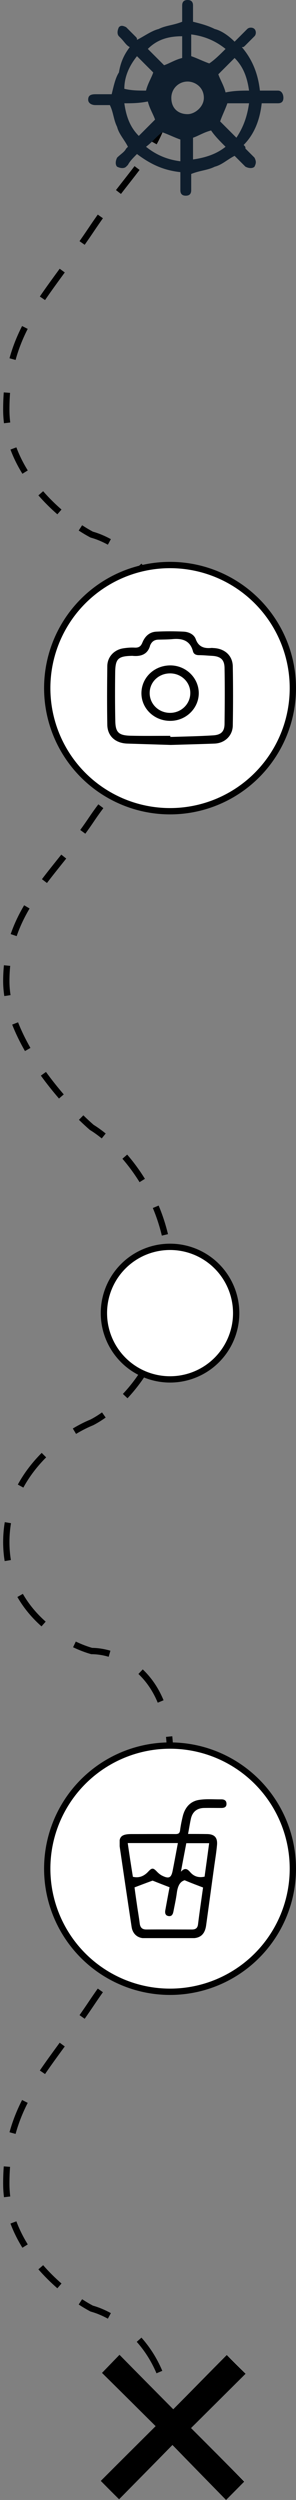 <svg width="47" height="396" viewBox="0 0 47 396" fill="none" xmlns="http://www.w3.org/2000/svg">
<rect x="0" y="0" width="47" height="396" fill="#808080" stroke="none"/>
<path d="M14.565 261.526L14.431 262.008L14.497 262.026L14.565 262.026L14.565 261.526ZM14.565 225.316L14.752 225.779L14.772 225.771L14.792 225.762L14.565 225.316ZM14.565 178.579L14.237 178.956L14.269 178.984L14.305 179.006L14.565 178.579ZM14.565 129.737L14.15 129.458L14.565 129.737ZM14.565 84.684L14.332 85.126L14.381 85.152L14.434 85.167L14.565 84.684ZM14.565 36.263L14.98 36.542L14.565 36.263ZM27.5 11C27.5 10.724 27.276 10.5 27 10.5C26.724 10.5 26.5 10.724 26.5 11L27.5 11ZM26.5 11C26.5 11.844 26.477 12.634 26.431 13.38L27.43 13.441C27.476 12.673 27.5 11.862 27.5 11L26.5 11ZM25.736 18.039C25.319 19.654 24.736 21.047 24 22.378L24.875 22.862C25.648 21.464 26.264 19.992 26.704 18.289L25.736 18.039ZM21.362 26.314C20.477 27.484 19.5 28.706 18.414 30.11L19.205 30.721C20.275 29.338 21.272 28.09 22.16 26.917L21.362 26.314ZM15.525 33.992C15.078 34.623 14.619 35.285 14.15 35.984L14.98 36.542C15.445 35.85 15.898 35.195 16.341 34.57L15.525 33.992ZM14.15 35.984C13.634 36.753 13.126 37.49 12.627 38.202L13.446 38.776C13.948 38.06 14.46 37.317 14.98 36.542L14.15 35.984ZM9.477 42.568C8.35 44.107 7.29 45.553 6.325 46.971L7.152 47.534C8.106 46.133 9.154 44.701 10.283 43.159L9.477 42.568ZM3.508 51.642C2.689 53.25 2.013 54.922 1.51 56.752L2.475 57.017C2.957 55.259 3.607 53.651 4.399 52.096L3.508 51.642ZM0.599 62.157C0.533 63.03 0.5 63.94 0.5 64.895L1.5 64.895C1.5 63.964 1.533 63.078 1.596 62.232L0.599 62.157ZM0.5 64.895C0.5 65.626 0.546 66.343 0.633 67.045L1.625 66.921C1.543 66.26 1.5 65.584 1.5 64.895L0.5 64.895ZM1.663 71.21C2.17 72.57 2.818 73.85 3.558 75.045L4.408 74.518C3.698 73.373 3.081 72.152 2.6 70.861L1.663 71.21ZM6.097 78.467C7.068 79.581 8.092 80.584 9.107 81.467L9.764 80.713C8.78 79.856 7.789 78.886 6.851 77.81L6.097 78.467ZM12.495 84.037C13.155 84.468 13.775 84.832 14.332 85.126L14.799 84.242C14.272 83.964 13.678 83.615 13.041 83.2L12.495 84.037ZM14.434 85.167C15.2 85.374 16.127 85.737 17.125 86.281L17.604 85.403C16.544 84.826 15.544 84.431 14.696 84.202L14.434 85.167ZM21.713 89.95C22.91 91.296 24.008 92.944 24.849 94.933L25.77 94.543C24.884 92.449 23.726 90.708 22.46 89.285L21.713 89.95ZM26.33 100.655C26.441 101.596 26.5 102.588 26.5 103.632L27.5 103.632C27.5 102.55 27.439 101.52 27.323 100.539L26.33 100.655ZM26.5 103.632C26.5 104.499 26.481 105.321 26.443 106.101L27.442 106.149C27.48 105.352 27.5 104.514 27.5 103.632L26.5 103.632ZM25.889 110.965C25.542 112.76 25.059 114.273 24.47 115.608L25.384 116.012C26.006 114.604 26.511 113.019 26.871 111.154L25.889 110.965ZM21.984 119.769C21.023 121.043 19.956 122.24 18.808 123.551L19.561 124.209C20.698 122.911 21.794 121.681 22.782 120.372L21.984 119.769ZM15.615 127.407C15.129 128.049 14.64 128.729 14.15 129.458L14.98 130.015C15.458 129.303 15.936 128.639 16.412 128.011L15.615 127.407ZM14.15 129.458C13.685 130.15 13.214 130.819 12.74 131.47L13.548 132.059C14.029 131.4 14.508 130.72 14.98 130.015L14.15 129.458ZM9.732 135.372C8.676 136.695 7.634 137.98 6.659 139.265L7.456 139.869C8.421 138.597 9.451 137.327 10.514 135.995L9.732 135.372ZM3.835 143.396C2.987 144.831 2.258 146.333 1.699 147.962L2.645 148.286C3.178 146.733 3.876 145.292 4.696 143.905L3.835 143.396ZM0.625 152.897C0.543 153.705 0.5 154.545 0.5 155.421L1.5 155.421C1.5 154.578 1.541 153.772 1.62 152.997L0.625 152.897ZM0.5 155.421C0.5 156.204 0.565 156.992 0.685 157.78L1.674 157.629C1.56 156.886 1.5 156.149 1.5 155.421L0.5 155.421ZM1.936 162.298C2.494 163.725 3.187 165.131 3.965 166.49L4.833 165.993C4.075 164.669 3.404 163.308 2.867 161.934L1.936 162.298ZM6.489 170.381C7.426 171.676 8.403 172.894 9.366 174.009L10.122 173.355C9.176 172.26 8.217 171.064 7.299 169.795L6.489 170.381ZM12.535 177.383C13.146 177.979 13.72 178.507 14.237 178.956L14.893 178.202C14.392 177.766 13.832 177.251 13.234 176.667L12.535 177.383ZM14.305 179.006C14.85 179.338 15.477 179.779 16.152 180.328L16.783 179.551C16.077 178.979 15.414 178.511 14.825 178.152L14.305 179.006ZM19.438 183.544C20.369 184.624 21.297 185.864 22.159 187.256L23.009 186.729C22.118 185.29 21.159 184.009 20.195 182.891L19.438 183.544ZM24.268 191.349C24.838 192.71 25.326 194.169 25.699 195.726L26.672 195.492C26.285 193.881 25.78 192.371 25.191 190.963L24.268 191.349ZM26.412 200.275C26.47 201.025 26.5 201.793 26.5 202.579L27.5 202.579C27.5 201.767 27.469 200.974 27.409 200.198L26.412 200.275ZM26.5 202.579C26.5 203.34 26.472 204.082 26.418 204.804L27.415 204.879C27.471 204.132 27.5 203.365 27.5 202.579L26.5 202.579ZM25.737 209.192C25.375 210.703 24.9 212.107 24.343 213.405L25.262 213.799C25.84 212.451 26.334 210.993 26.71 209.425L25.737 209.192ZM22.25 217.314C21.386 218.639 20.453 219.801 19.515 220.802L20.244 221.486C21.22 220.445 22.19 219.237 23.088 217.861L22.25 217.314ZM16.198 223.726C15.517 224.211 14.887 224.592 14.339 224.87L14.792 225.762C15.389 225.458 16.062 225.051 16.778 224.541L16.198 223.726ZM14.378 224.852C13.553 225.185 12.589 225.661 11.563 226.277L12.077 227.134C13.063 226.542 13.98 226.091 14.752 225.779L14.378 224.852ZM6.619 230.14C5.209 231.554 3.885 233.226 2.83 235.158L3.708 235.637C4.71 233.801 5.974 232.203 7.327 230.847L6.619 230.14ZM0.759 241.11C0.591 242.117 0.5 243.168 0.5 244.263L1.5 244.263C1.5 243.224 1.586 242.228 1.746 241.275L0.759 241.11ZM0.5 244.263C0.5 245.318 0.584 246.322 0.741 247.277L1.728 247.115C1.58 246.214 1.5 245.264 1.5 244.263L0.5 244.263ZM2.76 252.965C3.818 254.81 5.158 256.353 6.588 257.619L7.251 256.87C5.89 255.666 4.623 254.205 3.627 252.468L2.76 252.965ZM11.605 260.929C12.635 261.419 13.602 261.776 14.431 262.008L14.7 261.045C13.931 260.83 13.018 260.494 12.035 260.026L11.605 260.929ZM14.565 262.026C15.329 262.026 16.256 262.146 17.253 262.436L17.532 261.476C16.45 261.16 15.429 261.026 14.565 261.026L14.565 262.026ZM21.978 265.159C23.163 266.282 24.242 267.767 25.048 269.709L25.972 269.325C25.112 267.255 23.953 265.653 22.666 264.434L21.978 265.159ZM26.36 275.127C26.451 276.009 26.5 276.948 26.5 277.947L27.5 277.947C27.5 276.916 27.45 275.942 27.355 275.024L26.36 275.127ZM26.5 277.947C26.5 278.677 26.474 279.385 26.424 280.072L27.422 280.144C27.473 279.433 27.5 278.701 27.5 277.947L26.5 277.947ZM25.785 284.258C25.439 285.71 24.98 287.042 24.441 288.259L25.355 288.664C25.918 287.392 26.397 286.002 26.758 284.49L25.785 284.258ZM22.368 291.929C21.5 293.165 20.559 294.223 19.612 295.114L20.297 295.842C21.291 294.907 22.278 293.798 23.187 292.504L22.368 291.929ZM16.256 297.635C15.572 298.031 14.939 298.327 14.391 298.531L14.74 299.469C15.347 299.242 16.031 298.921 16.757 298.5L16.256 297.635Z" fill="black"/>
<path d="M14.565 365.684L14.332 366.126L14.381 366.152L14.434 366.167L14.565 365.684ZM27.5 292C27.5 291.724 27.276 291.5 27 291.5C26.724 291.5 26.5 291.724 26.5 292L27.5 292ZM27.5 384.631C27.5 383.55 27.439 382.519 27.323 381.538L26.33 381.655C26.441 382.596 26.5 383.588 26.5 384.631L27.5 384.631ZM25.77 375.543C24.884 373.448 23.726 371.708 22.46 370.285L21.713 370.95C22.91 372.296 24.008 373.944 24.849 375.933L25.77 375.543ZM17.604 366.403C16.544 365.826 15.544 365.431 14.696 365.201L14.434 366.167C15.2 366.374 16.127 366.737 17.125 367.281L17.604 366.403ZM14.799 365.242C14.272 364.964 13.678 364.615 13.041 364.199L12.495 365.037C13.155 365.468 13.775 365.832 14.332 366.126L14.799 365.242ZM9.764 361.713C8.78 360.856 7.789 359.885 6.851 358.81L6.097 359.467C7.068 360.58 8.092 361.584 9.107 362.467L9.764 361.713ZM4.408 355.518C3.698 354.373 3.081 353.151 2.6 351.861L1.663 352.21C2.17 353.569 2.818 354.85 3.558 356.044L4.408 355.518ZM1.625 347.921C1.543 347.259 1.5 346.584 1.5 345.894L0.5 345.894C0.5 346.626 0.546 347.343 0.633 348.044L1.625 347.921ZM1.5 345.894C1.5 344.964 1.533 344.078 1.596 343.231L0.599 343.157C0.533 344.03 0.5 344.94 0.5 345.894L1.5 345.894ZM2.475 338.016C2.957 336.259 3.607 334.651 4.399 333.095L3.508 332.641C2.689 334.25 2.013 335.921 1.51 337.752L2.475 338.016ZM7.152 328.534C8.106 327.133 9.154 325.7 10.283 324.159L9.477 323.568C8.35 325.107 7.29 326.553 6.325 327.971L7.152 328.534ZM13.446 319.776C13.948 319.06 14.46 318.316 14.98 317.542L14.15 316.984C13.634 317.753 13.126 318.49 12.627 319.202L13.446 319.776ZM14.98 317.542C15.445 316.85 15.898 316.194 16.341 315.57L15.525 314.992C15.078 315.622 14.619 316.285 14.15 316.984L14.98 317.542ZM19.205 311.721C20.275 310.338 21.272 309.09 22.16 307.917L21.362 307.313C20.477 308.484 19.5 309.706 18.414 311.109L19.205 311.721ZM24.875 303.861C25.648 302.464 26.264 300.992 26.704 299.289L25.736 299.039C25.319 300.653 24.736 302.047 24 303.377L24.875 303.861ZM27.43 294.441C27.476 293.673 27.5 292.861 27.5 292L26.5 292C26.5 292.843 26.477 293.634 26.431 294.38L27.43 294.441Z" fill="black"/>
<circle cx="27" cy="208" r="10.5" fill="white" stroke="black"/>
<circle cx="27" cy="296" r="19.5" fill="white" stroke="black"/>
<circle cx="27" cy="109" r="19.5" fill="white" stroke="black"/>
<g clip-path="url(#clip0_24_6909)">
<path d="M27.12 118C29.442 117.929 31.747 117.875 34.051 117.786C35.673 117.733 36.926 116.556 36.963 114.952C37.019 111.816 37.019 108.679 36.963 105.543C36.926 103.85 35.691 102.745 33.959 102.655C33.83 102.655 33.682 102.62 33.553 102.638C32.392 102.745 31.526 102.459 31.083 101.248C30.807 100.481 29.977 100.089 29.148 100.053C27.691 99.982 26.254 99.982 24.834 100.053C23.691 100.107 22.991 100.838 22.604 101.8C22.364 102.388 22.032 102.62 21.387 102.584C20.797 102.549 20.189 102.602 19.599 102.691C18.125 102.905 17.055 104.046 17.037 105.507C17 108.608 16.982 111.691 17.037 114.792C17.055 116.61 18.346 117.733 20.226 117.786C22.53 117.857 24.834 117.929 27.12 118ZM27.046 116.735C27.046 116.681 27.046 116.61 27.046 116.556C24.926 116.556 22.807 116.592 20.687 116.539C18.843 116.485 18.346 116.004 18.309 114.24C18.254 111.655 18.254 109.053 18.29 106.451C18.327 104.331 18.77 103.939 20.945 103.885C20.963 103.885 21 103.885 21.018 103.885C22.419 104.028 23.489 103.636 23.857 102.174C23.857 102.156 23.876 102.139 23.894 102.121C24.134 101.604 24.539 101.337 25.129 101.319C25.848 101.301 26.567 101.301 27.267 101.248C28.908 101.069 30.18 101.426 30.641 103.172C30.751 103.6 31.102 103.778 31.581 103.778C32.263 103.778 32.963 103.85 33.645 103.885C34.991 103.956 35.618 104.455 35.654 105.756C35.71 108.733 35.691 111.709 35.654 114.685C35.636 115.897 35.083 116.414 33.811 116.485C31.562 116.628 29.295 116.663 27.046 116.735Z" fill="black"/>
<path d="M31.562 109.819C31.562 107.378 29.516 105.382 27.009 105.4C24.465 105.417 22.456 107.36 22.456 109.819C22.456 112.243 24.502 114.203 27.046 114.186C29.516 114.186 31.544 112.225 31.562 109.819ZM30.216 109.784C30.216 111.53 28.76 112.938 26.972 112.92C25.166 112.903 23.747 111.495 23.765 109.748C23.783 108.002 25.221 106.647 27.046 106.665C28.816 106.683 30.235 108.073 30.216 109.784Z" fill="black"/>
</g>
<path d="M21.75 24.398C21.176 24.972 20.602 25.546 20.315 26.12L20.028 26.407C19.741 26.694 19.167 26.694 18.593 26.407C18.306 26.12 18.306 25.546 18.593 24.972C19.167 24.398 19.741 24.111 20.028 23.537L20.315 23.25C19.741 22.102 18.88 21.241 18.593 20.093C18.018 18.944 18.018 17.796 17.444 16.648C17.157 16.648 16.87 16.648 16.583 16.648C16.009 16.648 15.435 16.648 15.148 16.648C14.574 16.648 14 16.361 14 15.787C14 15.213 14.287 14.926 15.148 14.926C16.009 14.926 16.87 14.926 17.732 14.926C18.018 13.778 18.306 12.343 18.88 11.482C19.167 9.759 19.741 8.611 20.602 7.463C20.028 7.176 19.741 6.602 19.167 6.028L18.88 5.741C18.593 5.454 18.593 4.88 18.88 4.306C19.167 4.019 19.454 4.019 20.028 4.306C20.602 4.88 20.889 5.167 21.463 5.741C21.75 6.028 21.75 6.028 21.75 6.315C22.898 5.741 24.046 4.88 25.194 4.593C26.343 4.019 27.491 4.019 28.926 3.444C28.926 3.157 28.926 2.87 28.926 2.583C28.926 2.009 28.926 1.435 28.926 0.861C28.926 0.287 29.213 0 29.787 0C30.361 0 30.648 0.287 30.648 0.861C30.648 1.435 30.648 2.296 30.648 2.87C30.648 3.157 30.648 3.444 30.648 3.444C31.796 3.731 32.944 4.019 34.093 4.593C35.241 4.88 36.389 5.741 37.25 6.602C37.824 6.028 38.111 5.741 38.685 5.167C38.972 4.88 38.972 4.88 39.259 4.593C39.546 4.306 40.12 4.306 40.407 4.593C40.694 4.88 40.694 5.454 40.407 5.741C39.833 6.315 39.546 6.602 38.972 7.176C38.685 7.463 38.685 7.463 38.398 7.463C40.12 9.472 40.981 11.768 41.269 14.352C41.556 14.352 41.843 14.352 42.13 14.352C42.704 14.352 43.278 14.352 44.139 14.352C44.713 14.352 45 14.926 45 15.5C45 16.074 44.713 16.361 44.139 16.361C43.565 16.361 42.704 16.361 42.13 16.361C41.843 16.361 41.843 16.361 41.556 16.361C41.269 18.944 40.407 21.241 38.685 22.963C38.972 23.25 38.972 23.25 38.972 23.537C39.546 24.111 39.833 24.398 40.407 24.972C40.694 25.546 40.694 25.833 40.407 26.407C40.12 26.694 39.546 26.694 38.972 26.407C38.398 25.833 38.111 25.546 37.537 24.972L37.25 24.685C36.102 25.259 35.241 26.12 34.093 26.407C32.944 26.982 31.796 26.982 30.361 27.556C30.361 28.13 30.361 28.704 30.361 29.565C30.361 29.852 30.361 30.139 30.361 30.139C30.361 30.713 30.074 31 29.5 31C28.926 31 28.639 30.713 28.639 30.139C28.639 29.278 28.639 28.704 28.639 27.843C28.639 27.843 28.639 27.556 28.639 27.268C26.056 26.982 24.046 26.12 21.75 24.398ZM32.37 15.5C32.37 13.778 30.935 12.917 29.787 12.917C28.352 12.917 27.204 14.065 27.204 15.5C27.204 17.222 28.352 18.083 29.787 18.083C30.935 18.083 32.37 16.935 32.37 15.5ZM23.472 7.75C24.333 8.611 25.194 9.472 26.056 10.333C26.917 10.046 27.778 9.472 28.926 9.185C28.926 8.037 28.926 6.889 28.926 5.741C26.63 5.741 24.907 6.315 23.472 7.75ZM35.815 7.75C34.38 6.602 32.657 5.741 30.361 5.454C30.361 6.602 30.361 7.75 30.361 8.898C31.222 9.185 32.37 9.759 33.231 10.046C34.093 9.472 34.954 8.611 35.815 7.75ZM23.185 23.25C24.62 24.398 26.343 25.259 28.639 25.546C28.639 24.398 28.639 23.25 28.639 22.102C27.778 21.815 26.63 21.241 25.768 20.954C24.907 21.528 24.333 22.389 23.185 23.25ZM30.648 21.815C30.648 22.676 30.648 24.972 30.648 25.259C32.657 24.972 34.38 24.398 35.815 23.25C34.954 22.389 34.093 21.528 33.519 20.667C32.37 20.954 31.509 21.528 30.648 21.815ZM39.546 14.352C39.259 12.343 38.685 10.62 37.25 9.185C36.389 10.046 35.528 10.907 34.667 11.768C34.954 12.63 35.528 13.491 35.815 14.639C37.25 14.352 38.398 14.352 39.546 14.352ZM19.741 16.361C20.028 18.37 20.602 20.093 22.037 21.528C22.898 20.667 23.759 19.806 24.62 18.944C24.333 18.083 23.759 17.222 23.472 16.074C22.037 16.361 20.889 16.361 19.741 16.361ZM23.185 14.352C23.472 13.204 24.046 12.343 24.333 11.482C23.472 10.62 22.611 9.759 21.75 8.898C20.602 10.333 19.741 12.056 19.741 14.065C20.889 14.352 22.037 14.352 23.185 14.352ZM36.102 16.361C35.815 17.222 35.241 18.37 34.954 19.232C35.815 20.093 36.676 20.954 37.537 21.815C38.685 20.093 39.259 18.37 39.546 16.361C38.398 16.361 37.25 16.361 36.102 16.361Z" fill="#0F1E2D"/>
<g clip-path="url(#clip1_24_6909)">
<path d="M27.511 381.63C30.421 378.674 33.245 375.805 36.005 373C36.989 373.971 37.909 374.877 39 375.977C36.154 378.804 33.287 381.652 30.335 384.608C33.181 387.456 36.026 390.282 38.807 393.066C37.887 393.993 36.967 394.921 35.919 395.978C33.116 393.152 30.271 390.261 27.382 387.326C24.537 390.196 21.691 393.066 18.91 395.892C17.947 394.943 17.027 394.015 16 392.979C18.824 390.153 21.691 387.305 24.708 384.306C21.798 381.415 18.931 378.567 16.193 375.87C17.134 374.899 18.033 373.971 18.974 373C21.734 375.805 24.558 378.653 27.511 381.63Z" fill="white"/>
<path d="M27.511 381.63C24.558 378.653 21.734 375.805 18.974 373C18.033 373.971 17.134 374.899 16.193 375.87C18.931 378.567 21.798 381.415 24.708 384.306C21.691 387.305 18.824 390.153 16 392.979C17.027 394.015 17.947 394.943 18.91 395.892C21.691 393.066 24.537 390.196 27.382 387.305C30.271 390.261 33.116 393.152 35.898 396C36.946 394.943 37.866 394.015 38.786 393.087C36.026 390.282 33.181 387.456 30.335 384.608C33.287 381.674 36.176 378.804 39 375.999C37.909 374.92 36.967 373.992 36.005 373.022C33.245 375.805 30.421 378.696 27.511 381.63Z" fill="black"/>
</g>
<g clip-path="url(#clip2_24_6909)">
<path d="M29.862 290.5C30.029 289.622 30.141 288.862 30.308 288.101C30.55 287.009 31.257 286.424 32.354 286.385C33.284 286.365 34.214 286.385 35.144 286.385C35.572 286.385 35.981 286.268 35.962 285.721C35.962 285.214 35.628 285.019 35.163 285.019C33.991 285.039 32.819 284.922 31.666 285.097C30.252 285.292 29.36 286.268 29.006 287.75C28.839 288.452 28.69 289.174 28.597 289.895C28.541 290.402 28.318 290.519 27.872 290.519C25.547 290.5 23.203 290.519 20.878 290.519C19.186 290.519 18.776 290.987 19.037 292.723C19.651 296.897 20.264 301.051 20.897 305.225C21.064 306.337 21.845 307.019 22.943 307.019C25.454 307.039 27.983 307.019 30.494 307.019C31.815 307.019 32.522 306.395 32.726 305.01C33.172 301.812 33.6 298.594 34.047 295.395C34.195 294.362 34.363 293.328 34.456 292.275C34.567 291.104 34.084 290.558 32.949 290.519C31.945 290.5 30.941 290.5 29.862 290.5ZM32.242 298.984C31.982 300.856 31.684 302.846 31.443 304.815C31.368 305.44 31.034 305.635 30.494 305.635C28.076 305.635 25.64 305.615 23.222 305.635C22.552 305.635 22.255 305.303 22.18 304.64C22.069 303.723 21.901 302.807 21.771 301.89C21.622 300.876 21.473 299.842 21.362 298.964C22.385 298.574 23.315 298.223 24.226 297.892C25.063 298.223 25.956 298.574 26.923 298.945C26.7 300.096 26.477 301.324 26.253 302.553C26.16 303.021 26.253 303.431 26.756 303.509C27.258 303.587 27.444 303.255 27.537 302.787C27.723 301.812 27.946 300.837 28.076 299.842C28.206 298.867 28.504 298.067 29.322 297.833C30.327 298.262 31.22 298.594 32.242 298.984ZM20.283 291.943C22.961 291.943 25.565 291.943 28.244 291.943C27.965 293.425 27.704 294.849 27.425 296.273C27.202 297.443 26.83 297.638 25.788 297.131C25.454 296.975 25.156 296.721 24.896 296.448C24.319 295.844 24.114 295.844 23.538 296.468C22.868 297.19 22.069 297.521 21.101 297.287C20.804 295.473 20.543 293.737 20.283 291.943ZM29.583 291.963C30.829 291.963 32.001 291.963 33.21 291.963C32.968 293.776 32.726 295.532 32.484 297.268C31.573 297.463 30.81 297.268 30.178 296.526C29.732 296 29.322 295.824 28.727 296.487C29.025 294.869 29.304 293.425 29.583 291.963Z" fill="black"/>
</g>
<defs>
<clipPath id="clip0_24_6909">
<rect width="20" height="18" fill="white" transform="translate(17 100)"/>
</clipPath>
<clipPath id="clip1_24_6909">
<rect width="23" height="23" fill="white" transform="translate(16 373)"/>
</clipPath>
<clipPath id="clip2_24_6909">
<rect width="17" height="22" fill="white" transform="translate(19 285)"/>
</clipPath>
</defs>
</svg>
